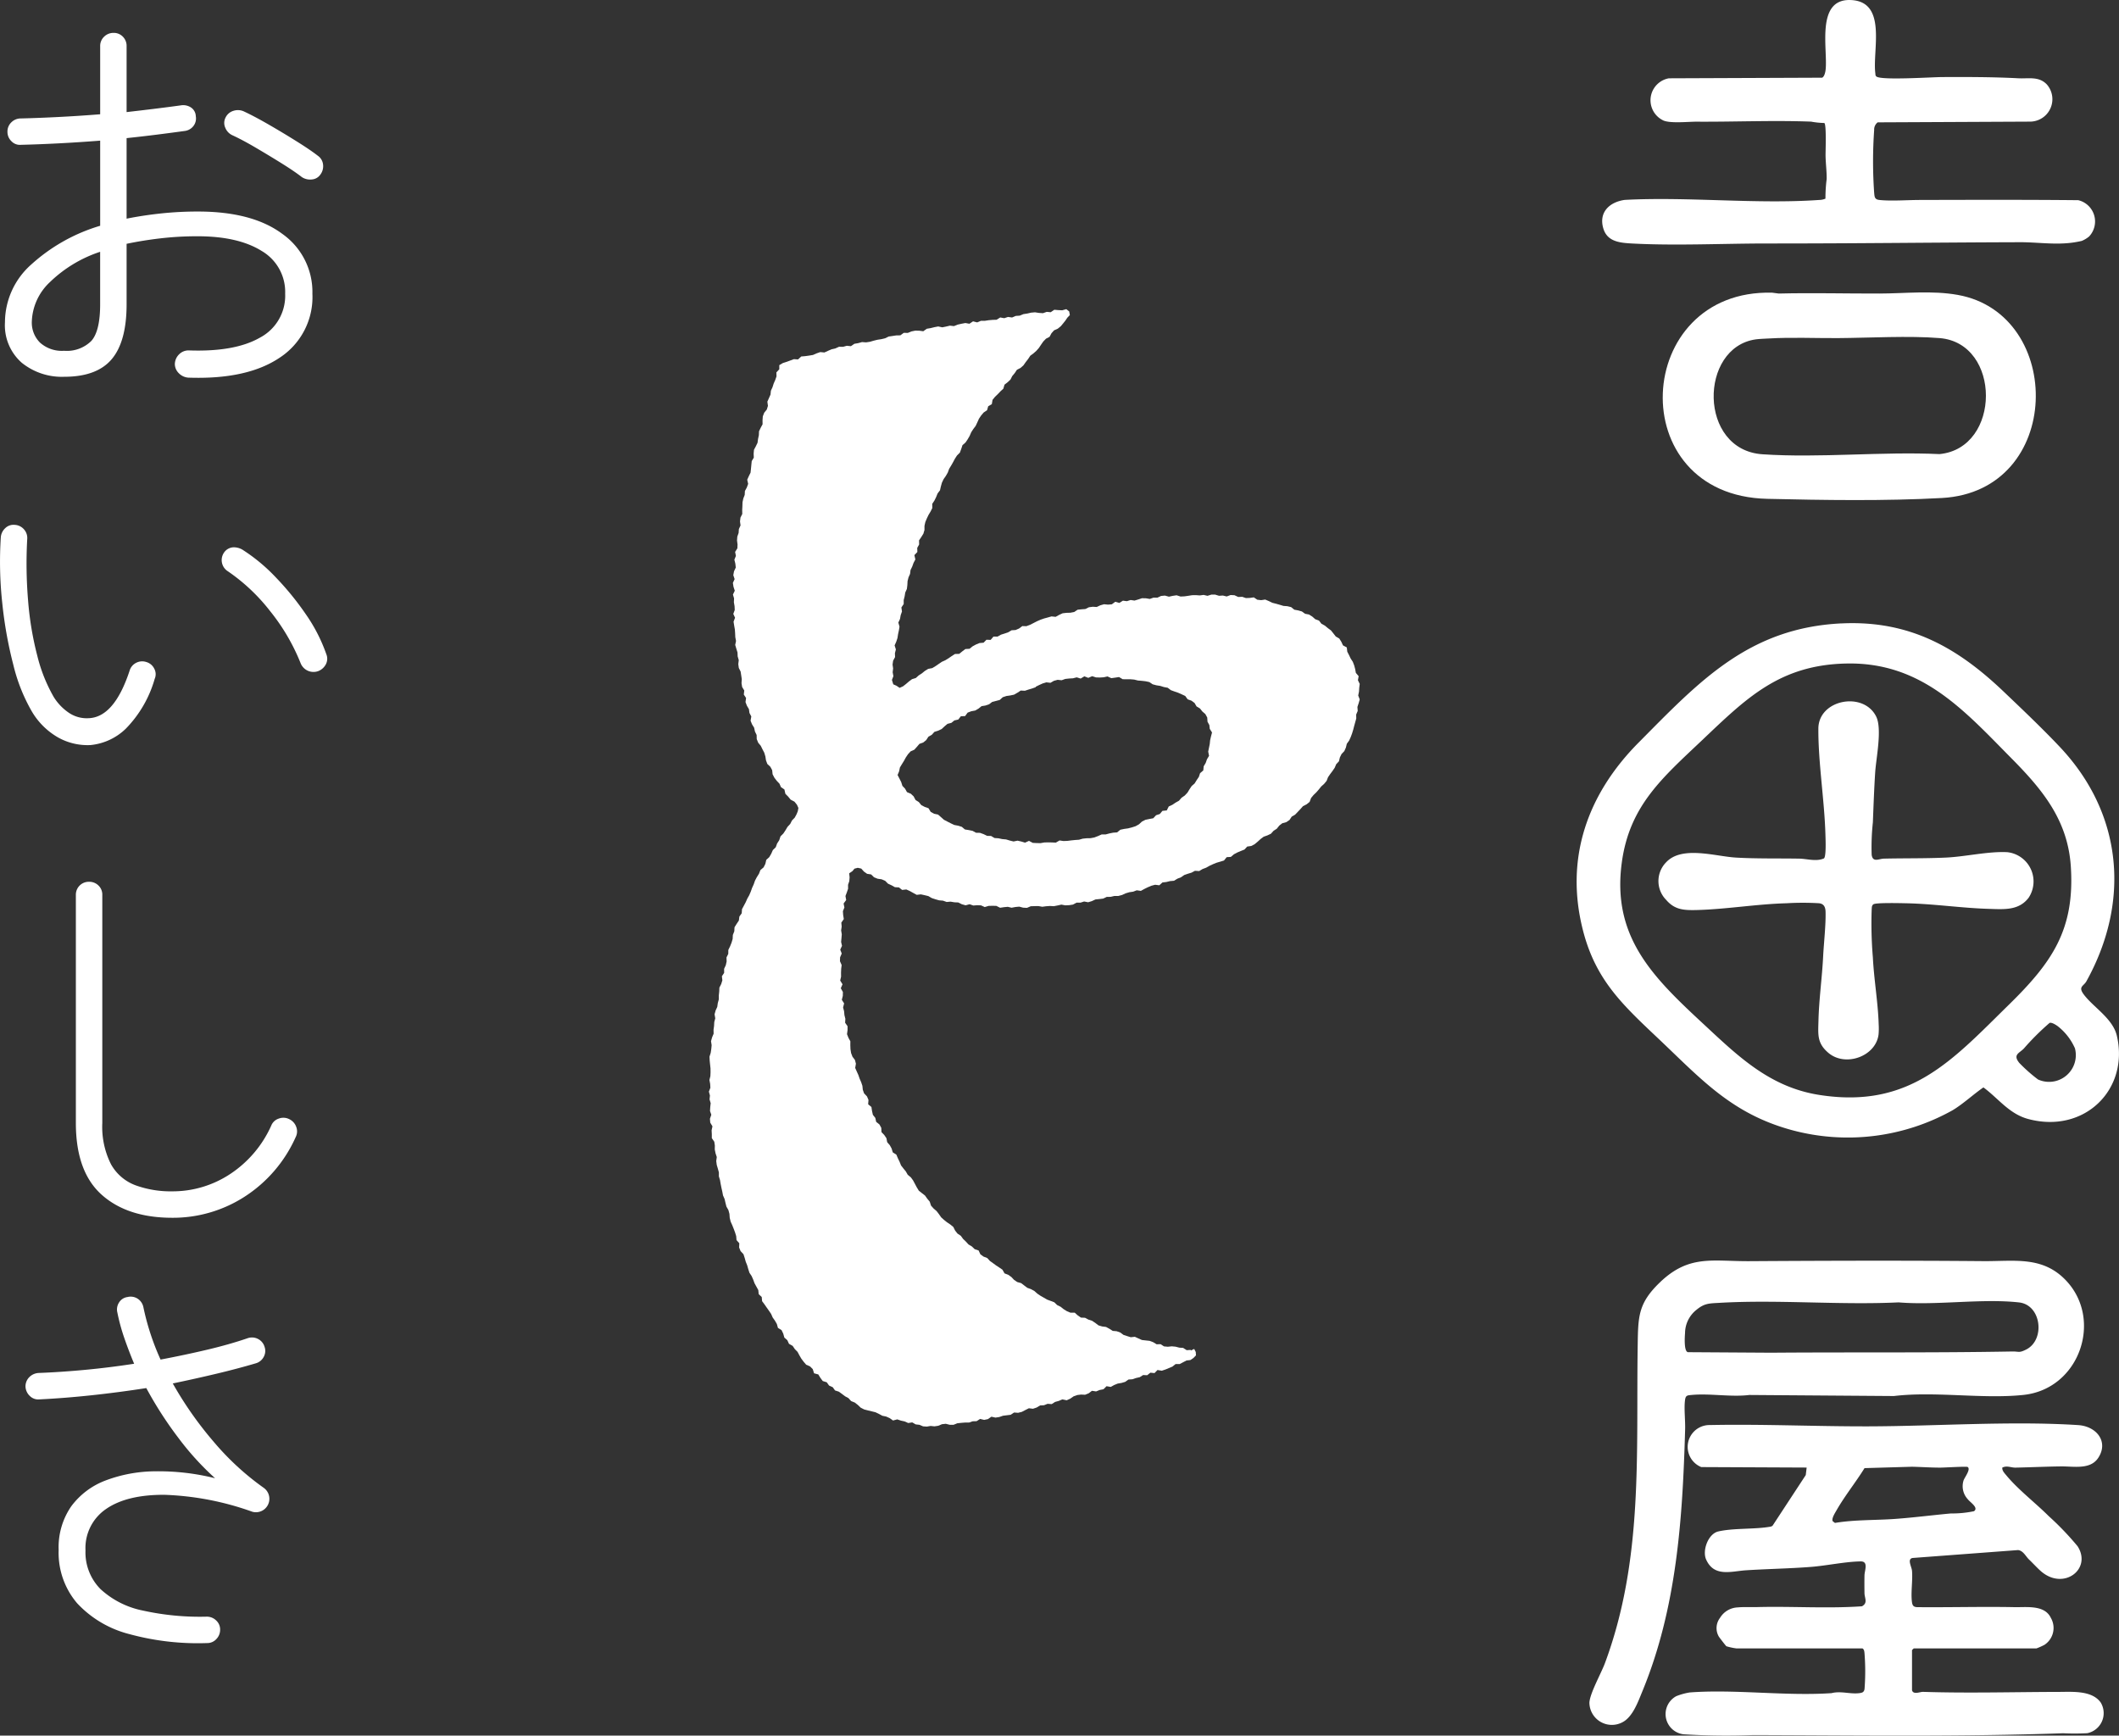 <svg xmlns="http://www.w3.org/2000/svg" width="293.031" height="240" viewBox="0 0 293.031 240">
  <rect x="0" y="0" width="293.031" height="240" fill="#333333" stroke="none"/>
  <g id="グループ_19683" data-name="グループ 19683" transform="translate(-744.969 -2277)">
    <g id="グループ_19341" data-name="グループ 19341" transform="translate(963 2277)">
      <path id="パス_30781" data-name="パス 30781" d="M1228.568,566.12c.192.653,1.119.2,1.522.217,6.277.2,12.48.019,18.724.007,1.9,0,4.637-.244,5.851,1.472a2.833,2.833,0,0,1-1.853,4.236,33.446,33.446,0,0,1-3.352.009c-14.125.5-28.619.294-42.877.252a96.087,96.087,0,0,1-9.619-.109,2.815,2.815,0,0,1-1.007-5.266,8.666,8.666,0,0,1,1.867-.518c6.191-.474,13.326.528,19.626.094,1.277-.331,2.559.164,3.842,0,.405-.052.625-.128.708-.552a31.391,31.391,0,0,0,0-4.937c-.022-.23-.038-.563-.282-.694h-17.405a8.249,8.249,0,0,1-1.413-.3c-.075-.043-.986-1.229-1.05-1.342a2.327,2.327,0,0,1,.164-2.579,3.006,3.006,0,0,1,2.5-1.453c.68-.076,1.883-.024,2.673-.044,4.821-.124,9.644.223,14.457-.108.851-.464.362-1.143.351-1.809-.013-.823-.017-1.661,0-2.483.014-.654.586-1.93-.529-1.915-2.127.029-4.715.594-6.909.763-2.969.229-5.988.275-8.962.466-1.994.128-4.4.99-5.5-1.493-.558-1.255.288-3.561,1.689-3.88,2.125-.483,4.993-.274,7.167-.653a.651.651,0,0,0,.334-.141l4.588-7,.125-1.039-14.577-.067a3.018,3.018,0,0,1,1.21-5.811c7.259-.148,14.644.2,21.932.181,9.326-.022,19.745-.769,28.984-.174,2.54.164,4.246,2.3,2.769,4.536-1.1,1.669-3.39,1.153-5.183,1.176-2.055.026-4.162.125-6.245.169-.646.013-1.179-.324-1.832-.006-.05.43.3.769.557,1.08,1.615,1.955,4.036,3.813,5.852,5.625a40.044,40.044,0,0,1,4,4.172c2.037,3.177-1.986,6.218-5.13,3.4-.5-.448-1.053-1.057-1.583-1.561-.454-.431-.807-1.245-1.531-1.31l-14.572,1.093c-.792.137-.128,1.213-.082,1.777.113,1.362-.183,3.031-.006,4.328.063.46.21.678.72.695,4.477.044,9.024-.089,13.449,0,1.706.034,4.16-.341,5.032,1.476a2.786,2.786,0,0,1-.889,3.74,9.168,9.168,0,0,1-1.095.488h-16.97l-.24.231Zm-.027-30.911L1222,535.4c-1.218,1.97-2.728,3.828-3.873,5.836-.211.371-.7,1.121-.534,1.495l.318.247c2.75-.463,5.553-.354,8.33-.556,2.56-.185,5.2-.526,7.7-.754a14.7,14.7,0,0,0,3.2-.312c.675-.489-.522-1.209-.865-1.66a2.643,2.643,0,0,1-.6-2.531c.1-.419,1.083-1.607.579-1.925-.158-.1-3.223.091-3.777.09-1.292,0-2.634-.093-3.943-.123" transform="translate(-1182.191 -332.39)" fill="#fff"/>
      <path id="パス_30783" data-name="パス 30783" d="M1138.613,386.31c4.007-3.805,7.245-2.834,12.3-2.866,10.741-.068,21.509-.1,32.347-.006,4.341.039,8.326-.777,11.6,2.844,4.919,5.436,1.652,14.833-6.025,15.655-5.644.6-12.219-.532-17.93.155l-20-.146c-2.567.314-5.425-.246-8.007,0-.589.056-.793.065-.879.7-.157,1.158.049,2.789.014,4.027-.347,12.275-1.141,24.7-5.924,36.273-.586,1.418-1.325,3.546-2.775,4.27a3.106,3.106,0,0,1-4.539-2.71c.053-1.279,1.631-4.085,2.144-5.464,5.349-14.378,4.3-29.022,4.534-43.947.063-3.992.041-5.84,3.136-8.779m8.167,2.89c-1.382.081-2.057.044-3.15.944a4.144,4.144,0,0,0-1.605,3.237c-.041.516-.175,2.541.4,2.641l11.536.073c11.142-.087,22.2.031,33.3-.169.955-.017.924.241,1.943-.273,2.654-1.339,2.11-6.166-.99-6.511-5.148-.573-11.39.434-16.655-.007-8.142.389-16.775-.405-24.782.065" transform="translate(-1127.032 -209.051)" fill="#fff"/>
      <path id="パス_30782" data-name="パス 30782" d="M586.462,369.938c9.368-.458,16,3.308,22.37,9.366,2.547,2.423,5.452,5.185,7.842,7.72,8.748,9.275,9.74,21.453,3.666,32.4-.381.686-1.162.726-.386,1.789,1.3,1.774,4.042,3.337,4.6,5.748,1.73,7.422-4.49,13.58-12.254,11.506-2.642-.706-4.118-2.837-6.2-4.371-1.385.954-2.824,2.3-4.256,3.156a29.693,29.693,0,0,1-22.2,2.758c-8.337-2.255-12.53-7.021-18.45-12.62-4.989-4.718-8.723-8.131-10.483-15.052-2.515-9.886.591-18.754,7.7-25.917,8.318-8.379,15.167-15.857,28.047-16.487m.8,5.547c-9.334.153-13.95,4.812-20.067,10.611-5.485,5.2-10.039,9.051-11.1,16.925-1.383,10.235,4.253,15.779,11.185,22.211,4.8,4.454,9.2,8.828,16.136,9.911,12.538,1.958,18.376-4.8,26.2-12.467,5.952-5.833,9.13-10.348,8.579-19.062-.4-6.392-3.841-10.6-8.167-14.97-6.532-6.6-12.391-13.328-22.766-13.158m28,49.687a35.143,35.143,0,0,0-3.551,3.534c-.627.667-1.583.842-.647,2.005A21.544,21.544,0,0,0,613.651,433a3.7,3.7,0,0,0,5.107-4.306,7.933,7.933,0,0,0-2.407-3.082c-.253-.177-.777-.52-1.087-.443" transform="translate(-549.849 -283.732)" fill="#fff"/>
      <path id="パス_30804" data-name="パス 30804" d="M621.518,462.16c2.166-2.35,6.8-.832,9.624-.664,2.851.17,5.932.1,8.81.149,1.044.019,2.36.441,3.406-.038.31-.3.219-2.556.2-3.134-.126-4.873-1.007-10.025-.981-14.811.022-4.027,6.233-5.2,7.992-1.673.85,1.707,0,5.718-.132,7.694-.15,2.31-.23,4.629-.322,6.942a31.931,31.931,0,0,0-.167,4.485c.153,1.114,1,.55,1.69.534,2.846-.066,5.823-.013,8.65-.149,2.646-.128,5.842-.884,8.439-.741a4.073,4.073,0,0,1,2.926,6.3c-1.357,1.781-3.375,1.6-5.446,1.538-3.835-.109-7.659-.7-11.522-.777-.718-.014-4.181-.1-4.5.146-.248.189-.208.44-.234.7a56.087,56.087,0,0,0,.163,6.653c.152,3.034.717,6.26.805,9.256a9.551,9.551,0,0,1-.015,1.371c-.362,3.047-4.583,4.564-6.942,2.559-1.579-1.342-1.417-2.507-1.372-4.4.071-2.989.5-5.974.649-8.945.095-1.869.385-4.353.333-6.176-.018-.614-.213-1.079-.887-1.165a37.509,37.509,0,0,0-4.5,0c-4.114.108-8.432.843-12.473.938-1.766.042-3.008-.041-4.172-1.393a3.7,3.7,0,0,1-.023-5.2" transform="translate(-609.151 -342.914)" fill="#fff"/>
      <path id="パス_30784" data-name="パス 30784" d="M67.353,399.459a3.952,3.952,0,0,1-1.031.625,13.871,13.871,0,0,1-2.688.354c-1.8.084-3.967-.177-5.756-.173-11.623.031-23.267.182-35.054.175-6.077,0-12.746.328-18.743,0-1.681-.092-3.386-.267-3.923-2.083-.649-2.192.8-3.638,2.968-3.944,8.766-.463,18.217.618,26.9.008a2.186,2.186,0,0,0,.851-.183,20.718,20.718,0,0,1,.167-2.7c.023-.95-.137-2.24-.152-3.219-.01-.666.142-4.353-.174-4.539a11.249,11.249,0,0,1-1.82-.189c-5.237-.2-10.644.042-15.841.007-1.124-.008-3.865.292-4.723-.232A3.085,3.085,0,0,1,9.22,377.6l21.2-.085c.312-.149.441-.763.478-1.083.328-2.813-1.409-9.821,3.444-9.656,5.129.174,3.017,6.941,3.432,10.128.024.181-.015.327.165.458.731.532,7.587.074,9.056.067,3.487-.017,7.052-.016,10.552.168,1.406.074,2.817-.308,3.933.838a3.1,3.1,0,0,1-2.347,5.155l-21.032.1a1.257,1.257,0,0,0-.488,1.073,61.841,61.841,0,0,0,0,8.659c.052.566.058.931.719,1,1.58.178,3.941,0,5.619,0,7.2-.018,14.579-.042,21.887.031a3.027,3.027,0,0,1,1.509,5.009" transform="translate(3.529 -366.772)" fill="#fff"/>
      <path id="パス_30785" data-name="パス 30785" d="M67.42,628.756l.91.12c4.694-.113,9.331.013,13.928,0,3.6-.011,7.266-.451,10.848.191,14.8,2.653,14.626,27.15-2.2,28.08-7.768.43-16.386.3-24.167.116-20.13-.465-18.591-29,.678-28.507m-.478,6.333c-.541.033-1.3.054-1.791.124-7.846,1.12-7.963,15.289.938,15.889,7.919.534,16.494-.4,24.481-.025,8.55-.824,8.552-15.342.025-16.04-4.26-.349-9.714-.028-14.1,0-3.08.018-6.463-.133-9.553.053" transform="translate(-40.388 -588.285)" fill="#fff"/>
    </g>
    <path id="パス_31846" data-name="パス 31846" d="M53,50.753l.535.169.529.014.529-.032.534-.117.52.239.535-.072.539-.083.5.3.531.007.533,0,.529.045.516.128.531.043.53.061.52.112.467.311.51.135.528.083.506.158.531.1.438.335.5.182.506.173.489.216.486.226.335.465.518.184.432.316.284.483.468.28.331.418.416.361.26.476.036.575.254.465.058.526.314.5-.142.543-.122.53-.053.53-.108.522-.105.521.117.584-.288.477-.177.507-.276.465-.056.569-.44.374-.173.519-.3.443-.281.46-.41.358-.3.45-.285.468-.369.394-.449.309-.354.413-.476.267-.444.3-.494.225-.275.55-.6.06-.363.436-.519.17-.384.418-.547.1-.536.113-.476.24-.419.385L59,71.5l-.513.164-.523.133-.54.076-.525.112-.451.367-.546.04-.524.105-.516.139-.548,0-.5.223-.509.194-.528.1-.543.01-.532.056-.52.149-.537.037-.536.054-.532.068-.54.02-.547-.08-.51.3-.535-.024-.533-.011-.531.014-.531.094-.533-.011-.532-.029-.52-.275-.545.246-.522-.157-.521-.117-.547.112-.52-.13-.517-.153-.532-.048-.522-.111-.537-.035-.482-.285-.544-.015-.487-.237-.5-.181-.551-.012-.473-.262-.524-.108-.536-.086-.429-.362-.508-.158-.536-.1-.481-.229-.474-.242-.473-.248-.407-.364-.407-.354-.551-.115-.467-.26-.3-.5-.52-.183-.478-.25-.344-.422-.454-.289-.264-.5-.384-.361-.535-.226-.265-.476-.368-.39-.166-.525-.236-.465-.263-.51.212-.513.11-.529.278-.46.281-.452.258-.472.3-.447.362-.394.515-.234.354-.394.346-.409.529-.188.41-.33.308-.472.464-.263.365-.406.524-.168.482-.227.394-.37L33,57.342l.532-.136.417-.337.536-.121.358-.455.585-.021.351-.48.5-.19.542-.1.461-.265.425-.341.54-.087.5-.172.435-.33.52-.131.515-.137.421-.379.5-.166.537-.076.523-.111.468-.268.459-.3.57.029.5-.165.509-.152.5-.18-.016-.054.481-.239.49-.222.51-.153.561.066.482-.276.515-.139.55.06.508-.181.528-.058.531-.03.52-.132.548.17.509-.311.544.213ZM49.426,0,48.86.158,48.316.132,47.767.085l-.5.34L46.718.375,46.2.557,45.65.521,45.095.436l-.539.049-.528.121-.533.081L42.98.9l-.54.035-.515.219-.557-.077-.52.173-.56-.1-.5.315-.545.018L38.7,1.53l-.536.081-.548.005-.516.217-.571-.147-.5.332-.562-.1-.533.1-.529.12-.516.207-.558-.063-.527.125-.529.106-.564-.12-.529.1-.523.131-.53.088-.484.344-.561-.076-.548-.007-.526.106-.507.209-.55-.015-.479.35-.547.006-.532.082-.534.077-.5.242-.522.123-.532.08-.522.128-.518.152-.534.08-.561-.04-.521.145-.533.092-.48.33-.567-.056-.521.144L18,5.2l-.5.225-.527.12-.5.217-.5.229L15.4,5.937l-.511.178-.5.22-.534.088-.538.075-.547.046-.444.409-.572-.039-.505.189-.506.186-.516.164-.491.29,0,.57-.4.425L9.35,9.3l-.178.5-.214.488-.162.505-.221.486-.056.537-.217.489-.217.489.081.578-.158.507-.361.448-.192.5-.038.542.006.553-.259.479-.232.487-.022.544-.112.517-.071.528-.235.486-.257.482-.047.535.023.551-.287.477-.054.533-.051.534-.058.531-.239.489-.222.494.13.57-.185.5-.264.489-.028.537-.193.5-.111.521-.016.539-.028.536.012.542-.252.5-.062.53.072.551-.229.505-.035.534-.182.514-.039.533.072.547-.023.534-.314.5.111.551-.212.519.134.549.059.541-.243.52-.1.531.184.546-.241.526.085.539.178.539-.254.53L3.482,40l-.026.534.094.534.025.533-.2.54.243.529-.208.547.085.534.095.531.039.535.023.536.1.53-.113.55.158.522.161.52.022.537.15.519-.065.551.072.53.25.5.083.527.078.528-.036.552.086.529.293.481-.062.563.312.472-.076.57.192.5.28.475.075.532.253.48-.1.588.2.5.29.465.114.525.233.483.014.566.2.5.358.431.234.478.248.472.154.513.086.547.185.5.416.389.252.468.061.57.247.474.325.428.375.395.214.488.472.315.135.6.385.389.347.423.523.274.345.427.2.443-.085.457-.162.4-.258.48-.381.393-.249.486-.371.4-.277.467-.3.452-.392.391-.176.533-.294.455-.189.522-.4.39-.221.5-.27.47-.418.382-.127.554-.245.484-.44.376-.2.511-.29.46-.254.48-.181.517-.225.493-.181.514-.215.5-.266.472-.219.494-.255.481-.259.48-.039.571-.325.451-.069.553-.309.46-.292.47-.031.561-.2.5-.028.555-.153.515-.2.5-.244.5-.008.547-.247.493.02.554-.117.523-.232.5.006.551-.311.477.063.561-.159.512-.251.493-.024.542-.056.534,0,.546-.141.517-.074.53-.229.5-.143.52.095.557-.138.52-.028.537-.073.53.012.541-.214.513-.146.523.086.548-.05.533-.079.532-.167.526.025.54.055.541.059.539.006.536-.024.535-.131.534.1.537.032.536L0,108.2l.146.535-.054.539.156.528-.061.538-.032.538.18.523-.19.551.043.535L.493,113l-.117.55.028.537,0,.541.343.5.078.53-.01.543.106.526.17.515-.075.558.071.534.154.517.142.519,0,.549.156.517.09.532.106.528.118.526.1.528.219.5.121.523.131.521.274.48.142.518.041.55.126.526.223.495.2.5.187.5.159.514.047.555.384.435-.025.584.2.5.4.427.168.513.147.527.2.5.147.518.165.512.3.451.218.491.185.506.259.472.261.47.059.57.416.391.053.577.324.436.308.443.312.439.3.442.216.493.31.438.269.462.15.54.5.308.233.486.153.546.413.362.228.5.507.285.3.444.375.381.256.479.272.469.323.428.348.406.533.231.374.377.179.578.589.156.287.474.325.438.556.173.319.452.5.225.326.451.533.174.429.312.423.321.468.253.37.411.5.2.425.33.4.381.477.245.526.137.526.127.52.129.477.228.471.255.524.107.489.219.461.327.586-.154.5.17.516.112.5.223.556-.088.474.276.52.058.5.212.525.034.521-.089.525.056.527-.079.515-.216.527-.058.548.136.535,0,.51-.207L34.9,154l.531-.043.538,0,.512-.172.537-.015.486-.311.563.132.522-.108.479-.332.566.124.527-.082.508-.176.53-.066.531-.066.476-.313.552.039.515-.128.487-.253.487-.247.565.069.508-.17.476-.29.541-.026.5-.2.564.042.472-.3.513-.143.493-.21.6.124.489-.223.461-.321.5-.18.535-.066.561.025.493-.2.451-.345.579.086.493-.2.522-.1.426-.422.582.1.473-.264.492-.2.525-.089.507-.148.453-.323.543-.036.5-.172.518-.116.461-.294.564.025.442-.352.573.054.415-.426.591.1.5-.167.489-.2.487-.206.435-.35.564,0,.47-.246.468-.247.544-.062.419-.282.353-.366-.032-.468-.215-.418-.451.211-.027-.076-.56.034-.493-.315-.526-.033-.512-.133-.526-.051-.551.058-.531-.05-.472-.306-.547.016-.473-.288-.5-.188-.532-.057-.532-.061-.487-.218-.485-.224-.57.058-.5-.157-.5-.162-.445-.331-.5-.178-.544-.047-.457-.288-.468-.257-.54-.068-.511-.15-.434-.335-.449-.3-.505-.163-.467-.25-.568-.026-.442-.307-.412-.369-.588,0-.491-.205-.453-.28-.424-.337-.476-.235-.4-.384-.5-.19-.5-.187-.458-.267-.461-.263-.439-.3-.4-.359-.466-.253-.509-.185L43.6,135l-.424-.323-.536-.149-.439-.3-.373-.394-.432-.307-.513-.195-.286-.509-.436-.3-.445-.29-.427-.315-.432-.309-.364-.4-.517-.2-.431-.314-.248-.532-.544-.181-.383-.371-.466-.277-.362-.395-.386-.369-.319-.437-.451-.3-.334-.42-.251-.5-.412-.339-.452-.3-.42-.336-.4-.36-.307-.443-.326-.422-.409-.35-.356-.4-.18-.548-.34-.41-.308-.434-.432-.337-.43-.341-.281-.462-.254-.476-.253-.475-.313-.43L27.5,119.7l-.266-.465-.339-.414-.326-.424-.2-.5-.235-.482-.208-.5-.5-.319-.156-.527-.256-.467-.357-.41-.106-.551-.3-.445-.384-.4-.026-.586-.255-.466-.455-.37-.114-.537-.339-.43-.12-.53-.079-.546-.454-.385.046-.6-.209-.488-.4-.417-.177-.5-.057-.546-.17-.5-.213-.489-.173-.5-.221-.49-.219-.492.1-.586-.135-.515-.344-.459-.189-.5-.083-.53-.023-.543.006-.547-.264-.488-.2-.5.076-.558,0-.54-.336-.482.033-.545-.13-.519-.047-.532-.137-.519L18.7,96l-.318-.5.139-.549.008-.534-.289-.511.238-.552-.322-.516.123-.541-.008-.534.021-.534.066-.534-.233-.53.016-.534.226-.53-.206-.536.246-.525-.123-.536.049-.53.043-.53-.09-.539.076-.53-.05-.541.346-.5-.09-.545-.037-.54.207-.51-.11-.551.357-.483-.1-.551.191-.507.173-.507-.006-.538.17-.507.045-.529-.058-.554.446-.3.285-.344.456-.118.482.107.372.413.437.31.56.086.394.393.5.2.552.079.487.207.4.4.485.221.467.263.559.031.438.347.585-.062.485.218.472.265.477.259.572-.066.518.112.515.125.477.277.507.167.513.145.534.044.506.182.548-.046.522.09.532.022.5.249.517.145.553-.15.513.18.537-.042.529.02.513.234.543-.161.531-.013.529.011.52.26.533-.079.532-.051.528.125.531-.1.529-.049.532.141.532.028.523-.224.53-.017.53-.007.537.094.527-.07.529-.038.535.03.524-.1.521-.117.545.1.532-.024.526-.081.5-.265.535,0,.512-.163.554.106.513-.157.5-.232L54,81.57l.528-.065.495-.235.54-.006.517-.122h.544l.514-.136.493-.227.509-.153.528-.076.5-.19.571.079.479-.266.485-.237.493-.207.513-.136.578.074.434-.392.537-.062.518-.127.546-.045.464-.287.5-.195.451-.315.5-.172.509-.155.472-.252.584.033.462-.277.5-.188.467-.262.482-.224.493-.2.515-.15.512-.157.373-.463.575-.035.418-.359.47-.251.493-.209.5-.2.381-.413L75,74.233l.472-.251.416-.344.4-.367.428-.319.515-.183.488-.23.368-.406.447-.29.343-.432.419-.324.555-.152.44-.3.308-.464.468-.271.368-.388.368-.386.35-.4.5-.253.418-.337.205-.542.339-.41.383-.369.349-.4L84.68,66l.4-.358.341-.411.2-.513.3-.437.32-.426.3-.438.211-.494.376-.4.129-.537.234-.475.382-.4.216-.488.128-.526.322-.443.22-.489.186-.5.157-.512.134-.519.143-.515.144-.514-.012-.549.213-.5-.042-.547.171-.516L90,53.968l-.208-.547.108-.529.034-.534.067-.54-.248-.508.1-.559-.385-.455-.095-.523-.137-.513-.192-.5-.294-.449-.228-.476-.242-.47-.066-.589-.528-.285L87.46,46l-.288-.456-.483-.28-.327-.422-.338-.42-.431-.317-.409-.343-.472-.256-.345-.443-.513-.188-.409-.36-.454-.288-.544-.105-.441-.318-.518-.147-.533-.1-.437-.353L80,41.076l-.545-.041-.508-.154-.51-.145-.515-.13-.492-.239-.5-.211-.559.084-.528-.058-.487-.327-.551.076-.54.021-.516-.174L73.2,39.8l-.515-.24-.535-.03-.549.2L71.08,39.6l-.536.036-.529-.161-.532,0-.535.165-.532-.125-.533.071-.535-.04-.535.009-.532.085-.528.074-.532.023-.545-.172-.532.079-.528.116-.55-.152-.536.05-.512.239-.534-.006-.515.181-.544-.092-.536-.008-.514.171-.515.154-.546-.078-.513.162-.548-.071-.488.312-.564-.162-.478.354-.53.043-.549-.051-.513.144-.5.233-.55-.031-.53.069-.491.244-.536.04-.534.056-.471.316-.523.1-.544.016-.535.06-.49.228-.478.266-.569-.059-.512.145-.514.139-.5.174-.49.215-.479.246-.479.243-.5.188-.565-.013-.446.333-.487.211-.552.035-.462.277-.5.173-.507.159-.464.265-.573,0-.386.455-.582-.019-.4.409-.557.046-.491.2-.467.253-.425.342-.57.032-.433.324-.422.346-.586.015-.45.288-.44.305-.453.278-.484.216-.437.3-.438.3-.455.269-.549.105-.452.277-.414.338-.445.287-.4.36-.524.16-.426.317-.4.344-.413.324-.478.217-.433-.293-.443-.195-.185-.608.2-.522-.1-.537.062-.528-.076-.539.075-.528.272-.506-.02-.537.132-.519-.176-.559.226-.506.17-.513.08-.525.113-.521.088-.524-.16-.569.229-.5.094-.522.178-.506-.08-.559.319-.476,0-.544.13-.517.084-.528.225-.494.066-.533.029-.543L27.6,37.1l.217-.491.067-.533.236-.486.179-.5.252-.48-.134-.6.413-.432-.019-.565.263-.474-.014-.565.311-.46.291-.466.151-.514,0-.567.118-.528.208-.495.233-.491.282-.467.24-.481-.007-.582.3-.455.238-.482.2-.5.333-.439.122-.535.148-.525.232-.485.311-.445.268-.466.184-.51.282-.459.265-.466.252-.475.293-.452.393-.391.19-.51.172-.523.422-.37.3-.446.268-.465.217-.5.29-.451.324-.428.231-.491.224-.5.3-.447.347-.412.474-.318.159-.548.5-.293.1-.594.337-.417.391-.375.37-.39L40.717,11l.162-.557.432-.337.393-.368.248-.489.343-.41.3-.453.509-.265.4-.358.308-.442.331-.424.3-.456.438-.324.4-.354.353-.4.3-.449.311-.445.372-.384.493-.261.264-.492.356-.4.514-.231.414-.335L49,1.957,49.3,1.58l.269-.4.348-.364L49.824.318Z" transform="translate(843 2319.749)" fill="#fff"/>
    <path id="パス_33997" data-name="パス 33997" d="M33,1.218A2.013,2.013,0,0,1,31.7.609a1.784,1.784,0,0,1-.551-1.3,1.96,1.96,0,0,1,.609-1.334,1.834,1.834,0,0,1,1.305-.522q6.38.232,9.86-1.769a6.546,6.546,0,0,0,3.48-6.061A6.556,6.556,0,0,0,43.152-16.3q-3.248-2.03-8.874-2.03a43.931,43.931,0,0,0-5.133.29q-2.465.29-4.669.754v8.352q0,5.162-2.059,7.6T15.834,1.1A8.813,8.813,0,0,1,9.976-.841a6.89,6.89,0,0,1-2.32-5.6,10.708,10.708,0,0,1,3.625-7.975,24.558,24.558,0,0,1,9.541-5.365V-31.552q-2.958.232-5.771.377t-5.191.2a1.6,1.6,0,0,1-1.305-.493A1.784,1.784,0,0,1,8-32.77,1.757,1.757,0,0,1,8.555-34.1a1.834,1.834,0,0,1,1.305-.522q2.378-.058,5.191-.2t5.771-.377v-9.4a1.757,1.757,0,0,1,.551-1.334,1.834,1.834,0,0,1,1.305-.522,1.736,1.736,0,0,1,1.276.522,1.807,1.807,0,0,1,.522,1.334V-35.5q2.03-.232,3.915-.464t3.567-.464a1.972,1.972,0,0,1,1.421.29,1.5,1.5,0,0,1,.667,1.218,1.7,1.7,0,0,1-.319,1.334,1.8,1.8,0,0,1-1.247.7q-1.682.232-3.741.493t-4.263.493v11.136q2.32-.464,4.785-.725a48.186,48.186,0,0,1,5.075-.261q7.54,0,11.687,3.1a9.813,9.813,0,0,1,4.147,8.265,10,10,0,0,1-4.524,8.845Q41.122,1.508,33,1.218ZM15.834-2.494A4.806,4.806,0,0,0,19.6-3.857q1.218-1.363,1.218-5.075v-7.25a18.115,18.115,0,0,0-6.96,4.205A7.821,7.821,0,0,0,11.368-6.5,3.89,3.89,0,0,0,12.5-3.625,4.522,4.522,0,0,0,15.834-2.494ZM48.72-26.506q-1.044-.812-2.813-1.914t-3.6-2.175q-1.827-1.073-3.219-1.711a1.9,1.9,0,0,1-.957-1.015,1.6,1.6,0,0,1,.029-1.421,1.759,1.759,0,0,1,1.073-.928,2,2,0,0,1,1.421.058q1.508.7,3.509,1.856t3.857,2.32q1.856,1.16,2.9,1.972a1.693,1.693,0,0,1,.725,1.218,1.92,1.92,0,0,1-.377,1.392,1.564,1.564,0,0,1-1.16.667A2.077,2.077,0,0,1,48.72-26.506ZM19.488,52.026a8.333,8.333,0,0,1-4.524-1.073A9.96,9.96,0,0,1,11.31,47.27a24.146,24.146,0,0,1-2.494-6.322,57.193,57.193,0,0,1-1.537-8.584,52.754,52.754,0,0,1-.2-9.048,1.9,1.9,0,0,1,.609-1.276,1.638,1.638,0,0,1,1.305-.464,1.808,1.808,0,0,1,1.305.638,1.776,1.776,0,0,1,.435,1.334,61.441,61.441,0,0,0,.116,8.439,43.935,43.935,0,0,0,1.276,7.685,21.989,21.989,0,0,0,2.262,5.684,7.214,7.214,0,0,0,2.146,2.233,4.388,4.388,0,0,0,2.61.725q3.6-.058,5.742-6.554a1.777,1.777,0,0,1,.9-1.1,1.81,1.81,0,0,1,1.421-.116,1.761,1.761,0,0,1,1.1.928,1.6,1.6,0,0,1,.058,1.392,16.187,16.187,0,0,1-3.973,6.873A8.132,8.132,0,0,1,19.488,52.026ZM50.924,41.818a1.915,1.915,0,0,1-2.378-1.1,28.039,28.039,0,0,0-4.205-7.192,25.961,25.961,0,0,0-6-5.626,1.832,1.832,0,0,1-.348-2.552,1.657,1.657,0,0,1,1.247-.667,2.358,2.358,0,0,1,1.421.435,24.379,24.379,0,0,1,4.466,3.741,39.483,39.483,0,0,1,4.147,5.1,22.714,22.714,0,0,1,2.813,5.481,1.657,1.657,0,0,1-.058,1.421A2,2,0,0,1,50.924,41.818ZM30.8,117.392q-6.206,0-9.773-3.19t-3.567-9.918V72.732a1.782,1.782,0,0,1,1.8-1.8,1.807,1.807,0,0,1,1.334.522,1.736,1.736,0,0,1,.522,1.276v31.552a11.509,11.509,0,0,0,1.189,5.684,6.451,6.451,0,0,0,3.393,2.929,14.267,14.267,0,0,0,5.1.841,14.423,14.423,0,0,0,7.975-2.378,15.665,15.665,0,0,0,5.713-6.728,1.66,1.66,0,0,1,1.044-.957,1.8,1.8,0,0,1,1.45.087,1.868,1.868,0,0,1,.957,1.073,1.739,1.739,0,0,1-.087,1.421,18.977,18.977,0,0,1-7.076,8.236A18.3,18.3,0,0,1,30.8,117.392ZM35.612,176.2a35.976,35.976,0,0,1-10.788-1.247,14.889,14.889,0,0,1-7.192-4.263,10.741,10.741,0,0,1-2.552-7.366,9.95,9.95,0,0,1,1.74-6.032,10.52,10.52,0,0,1,4.727-3.567,19.776,19.776,0,0,1,6.9-1.276,32.342,32.342,0,0,1,8.265.957,38.648,38.648,0,0,1-5.046-5.539A52.947,52.947,0,0,1,27.2,140.94q-3.712.58-7.482.986t-7.308.58a1.638,1.638,0,0,1-1.305-.464,1.9,1.9,0,0,1-.609-1.276,1.806,1.806,0,0,1,.522-1.334,1.959,1.959,0,0,1,1.276-.58q3.074-.116,6.467-.435t6.757-.841q-.754-1.8-1.363-3.567A27.115,27.115,0,0,1,23.2,130.5a1.758,1.758,0,0,1,.232-1.392,1.6,1.6,0,0,1,1.16-.754,1.786,1.786,0,0,1,1.421.232,1.833,1.833,0,0,1,.783,1.16A34.443,34.443,0,0,0,29.174,137q3.364-.638,6.438-1.363t5.626-1.6a1.81,1.81,0,0,1,1.421.116,1.777,1.777,0,0,1,.9,1.1,1.685,1.685,0,0,1-.116,1.363,1.777,1.777,0,0,1-1.1.9q-2.552.754-5.481,1.45t-6,1.334a50.149,50.149,0,0,0,5.655,8.062,37.271,37.271,0,0,0,6.931,6.38,1.86,1.86,0,0,1-1.566,3.306A39.955,39.955,0,0,0,29.725,155.7q-5.191-.029-8.062,1.943a6.529,6.529,0,0,0-2.871,5.742,7.2,7.2,0,0,0,2.088,5.365,12.165,12.165,0,0,0,5.858,2.958,36.491,36.491,0,0,0,8.816.841,1.834,1.834,0,0,1,1.305.522,1.69,1.69,0,0,1,.551,1.276,1.834,1.834,0,0,1-.522,1.3A1.69,1.69,0,0,1,35.612,176.2Z" transform="translate(738 2328)" fill="#fff"/>
  </g>
</svg>

